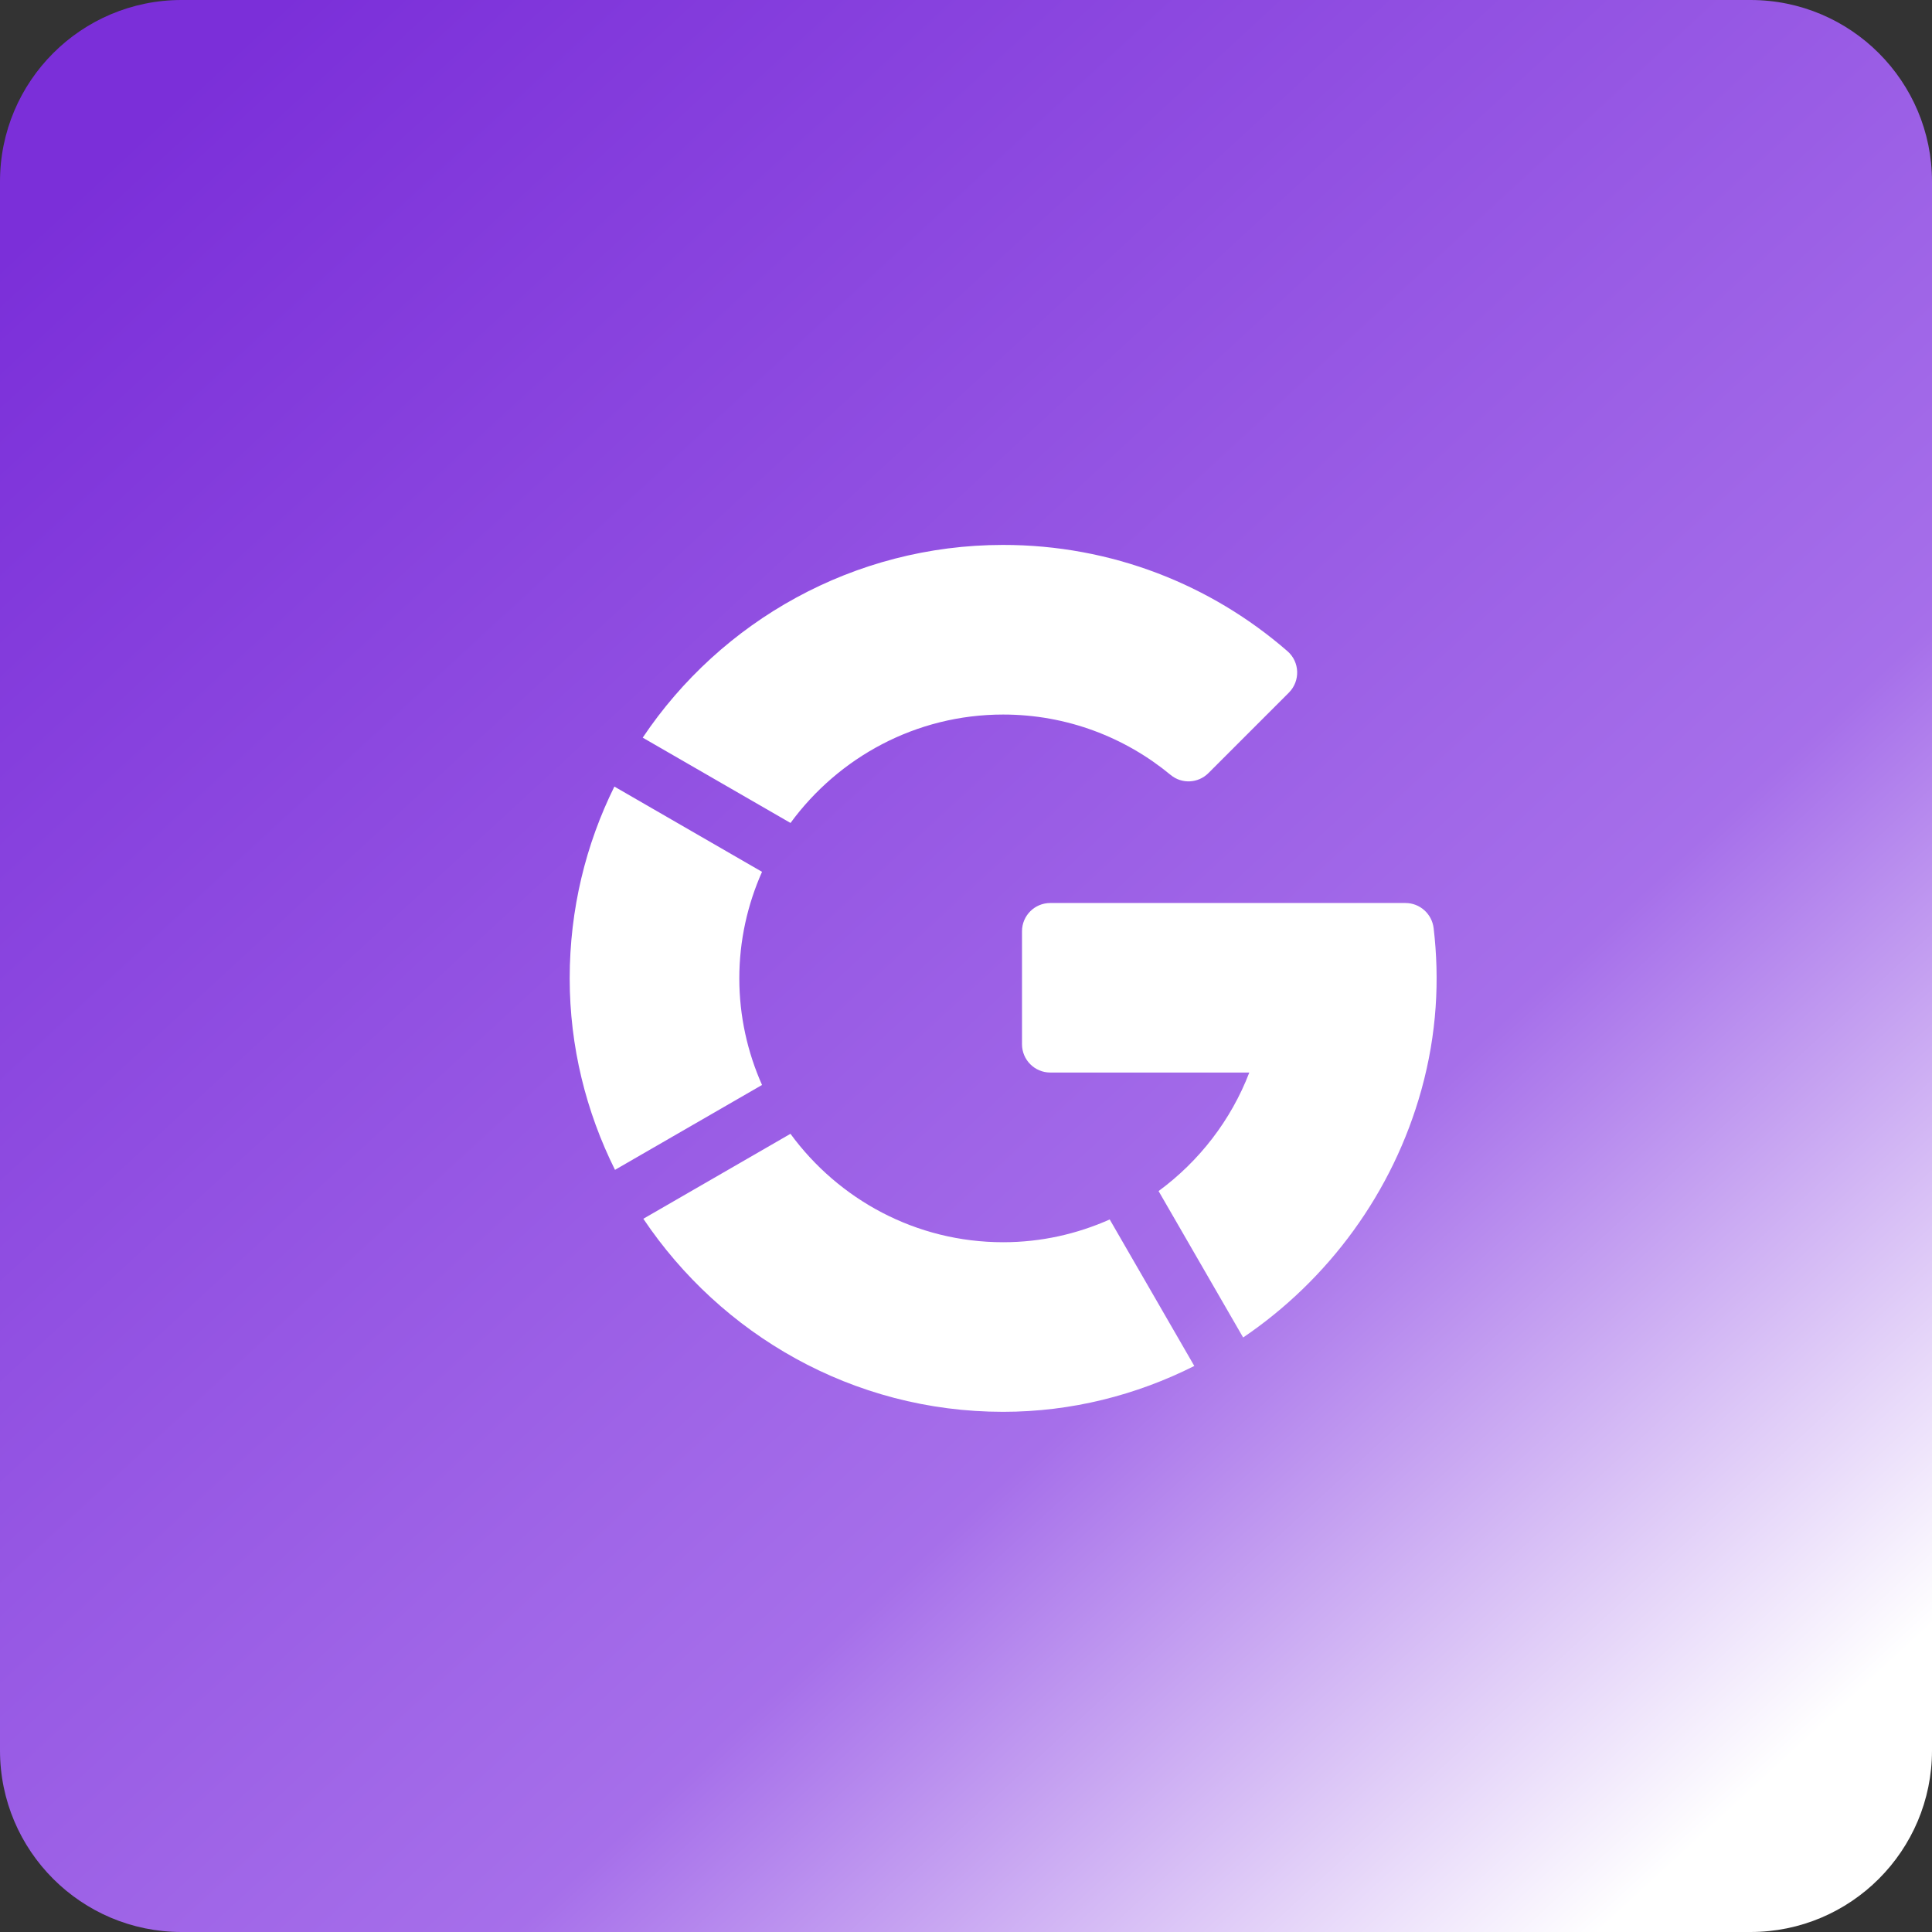 <svg xmlns="http://www.w3.org/2000/svg" width="78" height="78" viewBox="0 0 78 78" fill="none"><rect x="0" y="0" width="78" height="78" fill="#333333" stroke="none"/><path d="M70.671 0H7.329C3.282 0 0 3.282 0 7.329V70.671C0 74.719 3.282 78 7.329 78H70.671C74.719 78 78 74.719 78 70.671V7.329C78 3.282 74.719 0 70.671 0Z" fill="url(#paint0_linear_861_565)"></path><g clip-path="url(#clip0_861_565)"><path d="M29.848 39.5C29.848 37.969 30.18 36.516 30.765 35.198L24.804 31.756C23.652 34.084 23 36.709 23 39.5C23 42.252 23.66 44.882 24.829 47.23L30.765 43.803C30.179 42.484 29.848 41.03 29.848 39.499V39.5ZM40.5 28.848C43.07 28.848 45.425 29.766 47.264 31.288C47.715 31.66 48.373 31.626 48.786 31.213L52.035 27.964C52.503 27.495 52.479 26.725 51.978 26.29C48.903 23.615 44.885 21.997 40.488 22C34.472 22.004 29.103 25.076 25.948 29.781L31.915 33.225C33.855 30.579 36.976 28.848 40.501 28.848H40.5ZM57.88 37.475C57.812 36.896 57.325 36.457 56.742 36.457H42.402C41.772 36.457 41.261 36.967 41.261 37.598V42.159C41.261 42.789 41.772 43.301 42.402 43.301H50.438C49.698 45.227 48.413 46.883 46.775 48.087L50.189 53.998C53.624 51.67 56.236 48.15 57.387 43.995C58.012 41.736 58.125 39.551 57.88 37.475ZM40.5 50.152C36.971 50.152 33.852 48.421 31.913 45.775L25.973 49.205C29.101 53.864 34.41 56.999 40.5 56.999C43.253 56.999 45.873 56.327 48.217 55.148L44.802 49.233C43.485 49.819 42.033 50.152 40.5 50.152Z" fill="white"></path></g><defs><linearGradient id="paint0_linear_861_565" x1="4.388" y1="6.338" x2="67.763" y2="75.075" gradientUnits="userSpaceOnUse"><stop stop-color="#7B2FD9"></stop><stop offset="0.682" stop-color="#A66FEA"></stop><stop offset="1" stop-color="white"></stop></linearGradient><clipPath id="clip0_861_565"><rect width="35" height="35" fill="white" transform="translate(23 22)"></rect></clipPath></defs></svg>